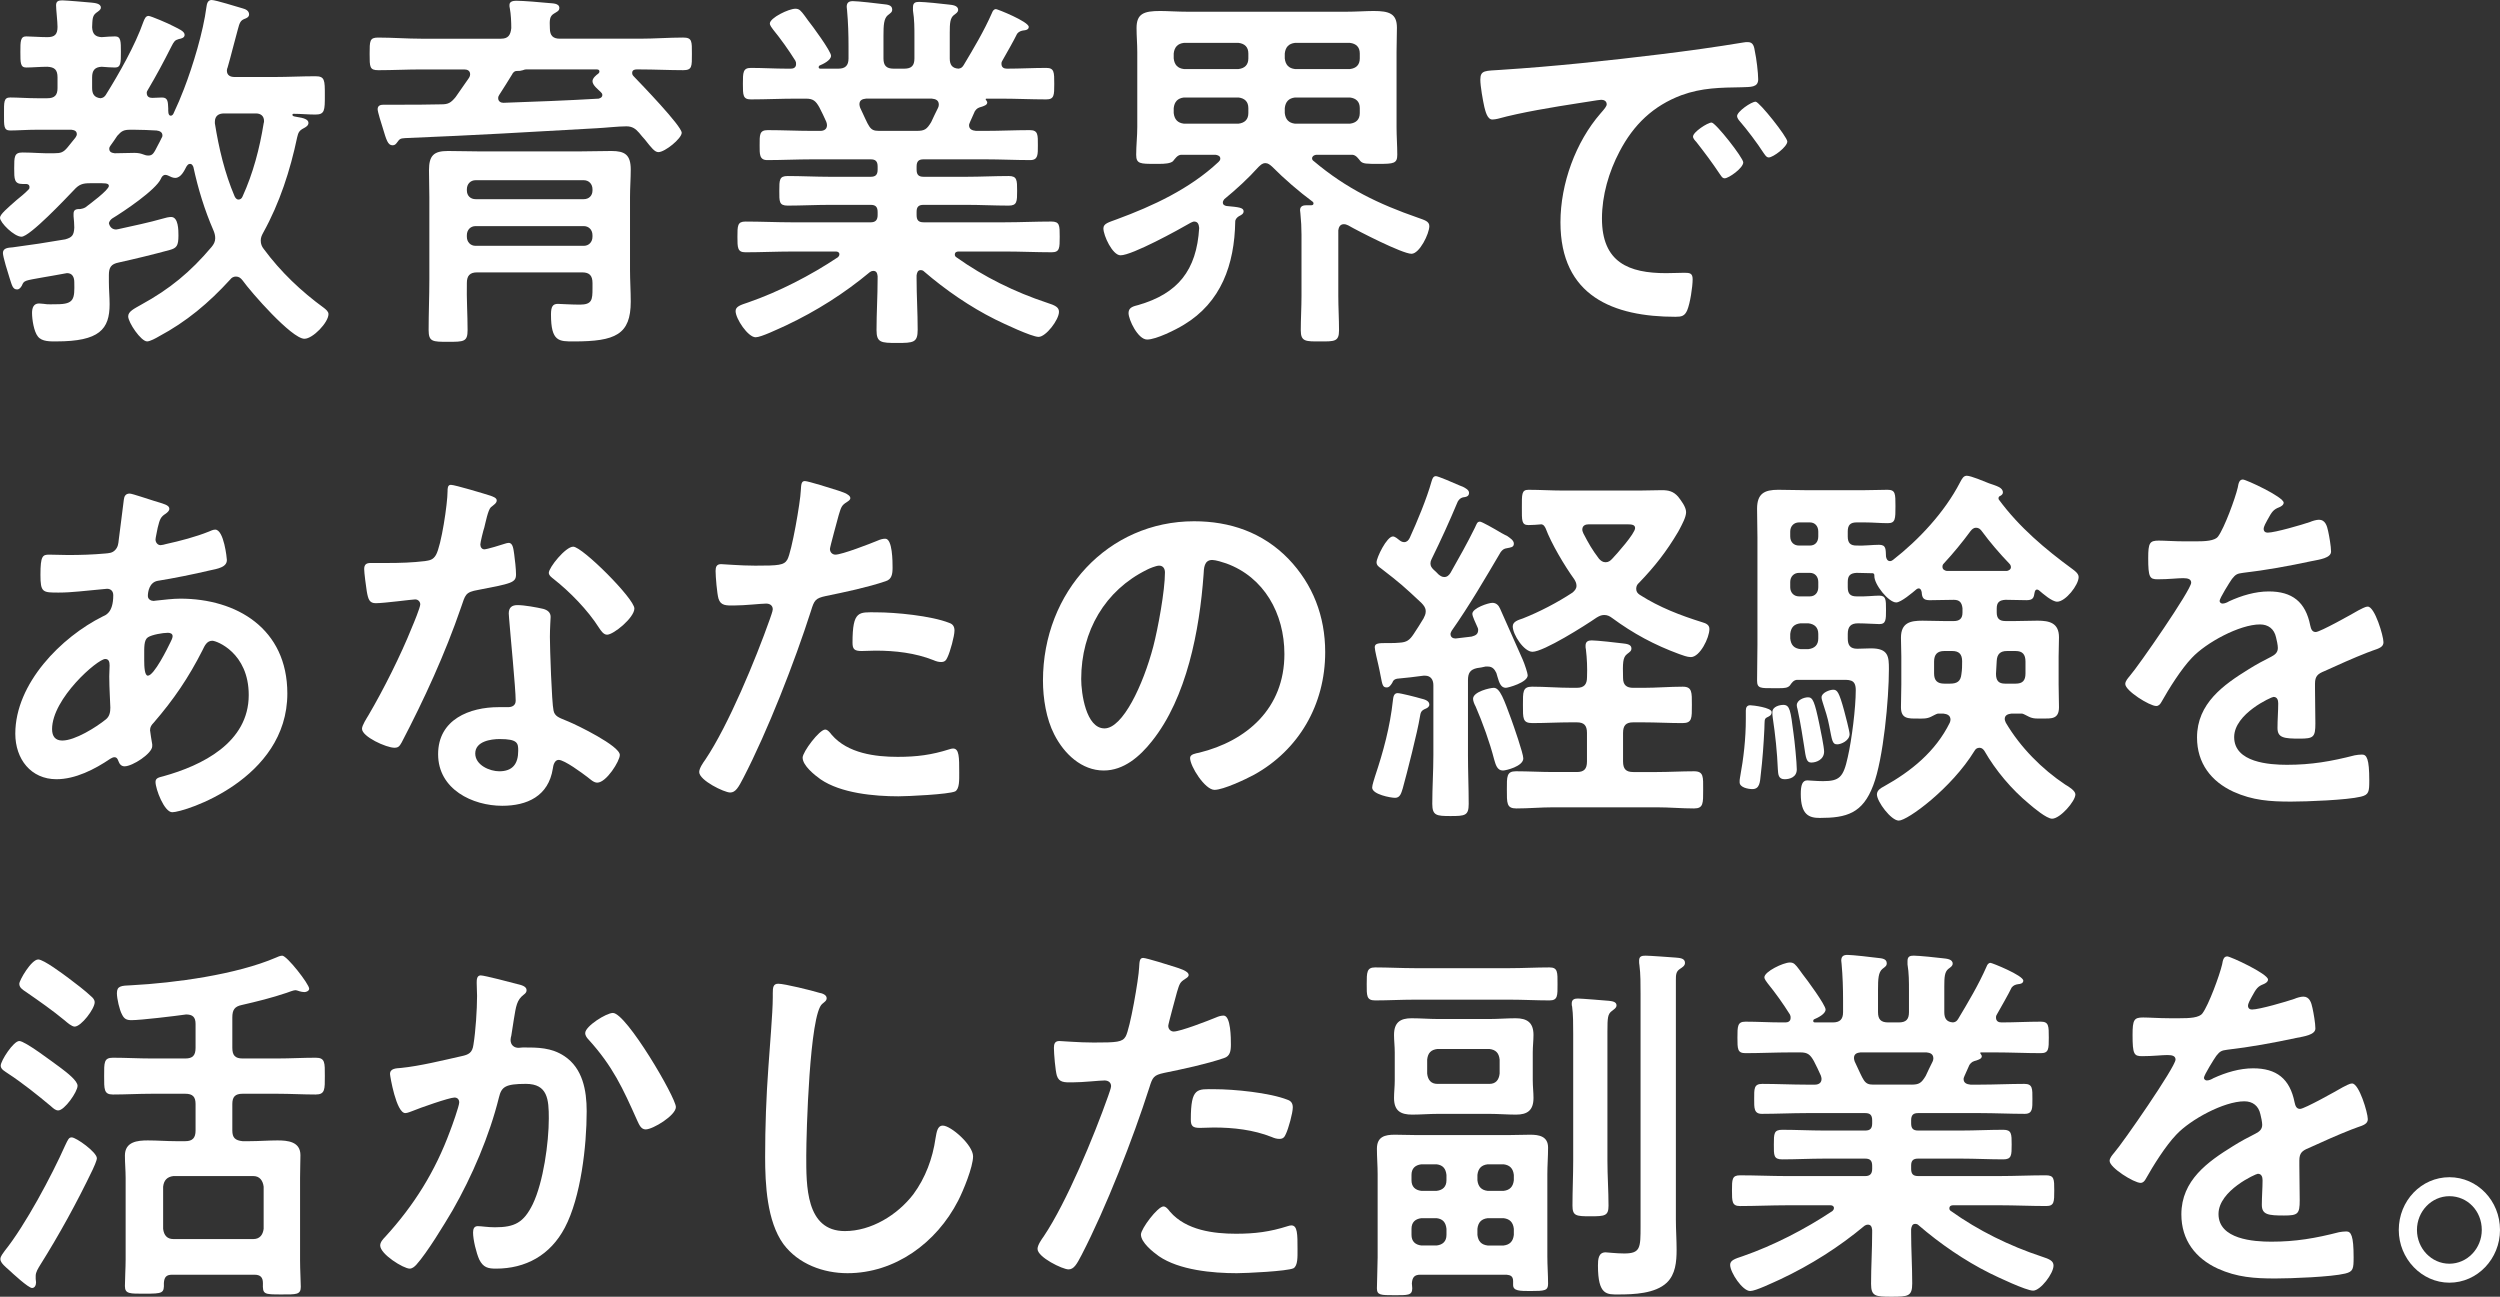 <?xml version="1.0" encoding="UTF-8"?>
<svg id="Layer_2" data-name="Layer 2" xmlns="http://www.w3.org/2000/svg" viewBox="0 0 230.666 119.644">
  <rect x="0" y="0" width="230.666" height="119.644" fill="#333333" stroke="none"/>
  <g id="_デザイン" data-name="デザイン">
    <g>
      <path d="M13.541,8.576c0,.35.235.455.504.455.201,0,.706-.035.907-.035.571,0,.538.455.571,1.015,0,.21-.034.665.235.665.134,0,.235-.14.269-.245.303-.63.706-1.575.941-2.205.84-2.17,1.781-5.286,2.083-7.596.033-.245.101-.63.47-.63s2.352.63,2.856.77c.269.07.605.21.605.56,0,.245-.235.35-.437.42-.336.14-.437.315-.605.98-.336,1.19-.604,2.345-.94,3.5-.034.07-.067.175-.067.28,0,.455.336.595.706.595h3.729c1.243,0,2.486-.07,3.73-.07.874,0,.874.35.874,1.75s0,1.785-.874,1.785c-.672,0-1.344-.07-2.016-.07-.101,0-.101.07-.101.105,0,.105.135.14.37.175.706.105,1.109.245,1.109.56,0,.245-.235.385-.437.49-.403.21-.504.385-.605.84-.639,3.045-1.613,6.056-3.125,8.786-.134.245-.235.455-.235.735,0,.315.101.56.269.77,1.579,2.135,3.461,3.92,5.578,5.461.168.14.403.315.403.56,0,.771-1.445,2.275-2.218,2.275-1.176,0-4.939-4.305-5.712-5.391-.168-.21-.336-.35-.605-.35-.235,0-.403.105-.538.28-1.982,2.17-4.032,3.885-6.585,5.25-.235.14-.806.455-1.075.455-.571,0-1.747-1.75-1.747-2.31,0-.455.538-.7,1.209-1.085,2.621-1.435,4.536-3.01,6.485-5.32.202-.245.336-.49.336-.805,0-.28-.067-.49-.168-.735-.807-1.855-1.411-3.815-1.848-5.846-.067-.14-.134-.28-.302-.28s-.235.105-.336.245c-.202.385-.504,1.05-1.042,1.05-.202,0-.437-.105-.639-.21-.067-.035-.168-.07-.269-.07-.202,0-.336.175-.403.35-.47,1.05-3.461,3.045-4.502,3.675-.134.105-.235.21-.302.42.067.35.302.595.672.595.067,0,.134-.035.202-.035,1.411-.315,2.789-.595,4.133-.98.202-.07.538-.14.739-.14.672,0,.672,1.226.672,1.715,0,.945-.168,1.155-.807,1.33-1.545.42-3.125.805-4.704,1.155-.706.14-.907.455-.907,1.155v.665c0,.665.067,1.365.067,2.03,0,2.31-.94,3.43-4.905,3.43-.538,0-1.344.035-1.714-.455-.37-.455-.538-1.575-.538-2.17,0-.455.135-.875.639-.875.134,0,.336.035.437.035.336.07.874.035,1.21.035,1.613,0,1.646-.49,1.613-2.03,0-.455-.168-.84-.672-.84-.067,0-.134.035-.202.035-.84.14-1.478.28-1.982.35-1.748.315-1.781.28-1.982.77-.101.175-.235.35-.437.35-.403,0-.47-.35-.706-1.085-.134-.42-.605-1.925-.605-2.275,0-.49.538-.49.907-.525,1.613-.21,3.226-.455,4.838-.735.639-.175.807-.385.84-1.085,0-.35-.034-.7-.067-1.05v-.245c0-.42.336-.42.638-.42.202-.035.303-.07.437-.14.37-.28,2.184-1.61,2.184-1.995,0-.28-.437-.245-1.176-.245h-.571c-.672,0-1.008.105-1.479.63-.706.735-4.066,4.305-4.838,4.305-.672,0-1.982-1.295-1.982-1.75,0-.315.672-.875,1.545-1.645.336-.28.706-.56,1.075-.945.101-.105.101-.14.101-.245,0-.21-.168-.28-.303-.28h-.336c-.772,0-.772-.455-.772-1.436,0-1.085,0-1.47.772-1.47.975,0,1.949.105,2.923.07.605,0,.84-.07,1.243-.56.235-.28.47-.595.706-.875.067-.105.134-.21.134-.315,0-.315-.235-.385-.504-.42h-3.158c-.941,0-1.814.07-2.486.07-.605,0-.571-.42-.571-1.505,0-1.12-.034-1.54.571-1.54.706,0,1.579.07,2.486.07h.941c.672,0,.94-.28.94-.945v-.98c0-.7-.269-.945-.94-.98-.639,0-1.378.07-1.949.07-.538,0-.538-.42-.538-1.436,0-.98,0-1.435.538-1.435.403,0,1.277.07,1.949.07s.94-.245.94-.945c0-.49-.134-1.61-.134-1.995s.235-.455.571-.455c.302,0,2.385.175,2.722.21.269.035.84.07.84.455,0,.21-.202.315-.437.49-.37.28-.336.665-.37,1.33.034.595.269.875.874.91.235-.035,1.142-.07,1.243-.07.538,0,.538.455.538,1.435s0,1.436-.538,1.436c-.135,0-1.008-.035-1.243-.07-.639.035-.874.35-.874.98v.98c0,.56.202.875.773.945.235-.035.336-.105.471-.28,1.243-1.995,2.721-4.585,3.494-6.791.101-.245.202-.525.47-.525.202,0,1.916.735,2.218.91.538.28,1.109.49,1.109.84,0,.28-.336.35-.538.385-.37.105-.437.21-.706.735-.706,1.4-1.344,2.59-2.15,3.956-.067.105-.101.175-.101.28ZM12.029,11.971c-.605,0-.807.105-1.209.56-.202.315-.403.595-.605.875-.067.105-.134.175-.134.315,0,.315.235.385.504.42.604,0,1.209-.035,1.814-.035.739,0,.874.245,1.277.245s.504-.175.907-.98c.101-.175.202-.385.303-.595.067-.105.101-.175.101-.28,0-.315-.269-.42-.538-.455-.672-.035-1.344-.07-2.016-.07h-.403ZM22.008,18.412c.168,0,.302-.105.37-.28.975-2.135,1.579-4.445,1.949-6.755.034-.105.034-.14.034-.21,0-.49-.336-.7-.739-.7h-2.957c-.471,0-.84.21-.84.77v.14c.37,2.31.907,4.585,1.814,6.721.067.14.168.315.37.315Z" style="fill: #fff;"/>
      <path d="M46.233,3.57c.639,0,.874-.315.941-.98,0-.56-.034-1.295-.134-1.82-.034-.105-.034-.21-.034-.315,0-.35.403-.385.638-.385.639,0,2.285.14,2.991.21.302.035.974,0,.974.455,0,.28-.235.35-.504.525-.403.245-.403.595-.37,1.365,0,.665.302.945.907.945h7.426c1.31,0,2.654-.105,3.964-.105.84,0,.807.35.807,1.505s.034,1.505-.807,1.505c-1.31,0-2.654-.07-3.964-.07h-.336c-.201,0-.403.07-.403.315,0,.14.034.21.134.315.638.665,4.435,4.586,4.435,5.216,0,.525-1.545,1.785-2.15,1.785-.336,0-.638-.385-1.243-1.155-.168-.175-.336-.385-.538-.63-.336-.385-.638-.595-1.176-.595-.739,0-1.982.14-2.722.175-6.821.385-10.853.63-17.673.91-.437.035-.504.035-.773.42-.101.14-.202.245-.403.245-.437,0-.571-.49-.907-1.61-.101-.315-.47-1.47-.47-1.715,0-.35.269-.42.538-.42h1.377c1.311,0,2.621,0,3.965-.035.638,0,.874-.14,1.311-.665.403-.595.84-1.19,1.243-1.785.067-.105.101-.21.101-.315,0-.35-.269-.455-.538-.455h-3.965c-1.31,0-2.621.07-3.965.07-.806,0-.806-.28-.806-1.505,0-1.19,0-1.505.773-1.505,1.344,0,2.654.105,3.998.105h7.358ZM43.143,30.453c0,1.085-.336,1.085-1.814,1.085-1.411,0-1.781,0-1.781-1.085,0-1.54.067-3.115.067-4.69v-7.561c0-.84-.034-1.646-.034-2.485,0-1.365.437-1.785,1.748-1.785.907,0,1.814.035,2.721.035h9.61c.907,0,1.848-.035,2.755-.035,1.243,0,1.781.35,1.781,1.715,0,.84-.067,1.68-.067,2.52v6.721c0,.98.067,1.96.067,2.94,0,3.045-1.412,3.675-5.242,3.675-1.378,0-2.117.035-2.117-2.485,0-.735.168-.98.638-.98.134,0,1.277.07,2.016.07,1.142,0,1.176-.455,1.176-1.505v-.49c0-.665-.269-.98-.941-.98h-9.71c-.672,0-.941.315-.941.98-.034,1.47.067,2.905.067,4.34ZM54.667,17.467c0-.49-.336-.84-.806-.84h-9.979c-.47,0-.806.35-.806.84v.105c0,.49.336.805.806.805h9.979c.47,0,.806-.315.806-.805v-.105ZM43.075,21.842c0,.49.336.84.806.84h9.979c.47,0,.806-.35.806-.84v-.14c0-.49-.336-.84-.806-.84h-9.979c-.47,0-.806.35-.806.84v.14ZM47.41,6.651l-.101.105-.034.07c-.403.665-.806,1.295-1.209,1.925-.067.105-.101.175-.101.315,0,.28.235.42.47.42,2.957-.105,5.88-.21,8.803-.385.269-.07.336-.21.336-.315,0-.14-.034-.175-.134-.28-.235-.245-.773-.63-.773-1.015,0-.28.336-.56.538-.7.067-.07.101-.105.101-.21,0-.14-.135-.175-.235-.175h-6.552c-.067,0-.202.035-.269.07-.235.07-.302.07-.538.07q-.101,0-.202.035c-.034.035-.067.035-.101.07Z" style="fill: #fff;"/>
      <path d="M91.526,1.19c.067-.175.168-.35.37-.35.134,0,3.024,1.155,3.024,1.645,0,.28-.37.315-.437.315-.269.035-.47.105-.638.315-.302.63-1.008,1.855-1.344,2.451-.067.105-.101.175-.101.315,0,.35.235.455.504.455,1.209,0,2.419-.07,3.629-.07.739,0,.739.385.739,1.47,0,1.05,0,1.435-.739,1.435-1.411,0-2.789-.07-4.2-.07h-1.31c-.101,0-.101.07-.034.14.034.07.101.14.101.21,0,.245-.302.315-.47.385-.37.105-.47.14-.672.42-.135.315-.303.665-.437.98-.034.105-.101.21-.101.315,0,.385.302.49.638.525h.874c1.378,0,2.722-.07,4.099-.07.773,0,.739.455.739,1.4,0,.84.034,1.365-.706,1.365-1.377,0-2.755-.07-4.133-.07h-5.712c-.437,0-.638.175-.638.665v.28c0,.455.168.665.638.665h3.999c1.277,0,2.554-.07,3.864-.07.773,0,.773.385.773,1.365s0,1.365-.773,1.365c-1.31,0-2.587-.07-3.864-.07h-3.999c-.437,0-.638.175-.638.63v.315c0,.455.168.665.638.665h7.526c1.411,0,2.822-.07,4.267-.07.773,0,.773.35.773,1.4s0,1.435-.739,1.435c-1.445,0-2.89-.07-4.301-.07h-4.301c-.168,0-.336.07-.336.28,0,.105.034.175.134.245,2.554,1.82,5.41,3.221,8.367,4.201.772.245,1.108.42,1.108.84,0,.735-1.209,2.311-1.881,2.311-.639,0-3.293-1.26-3.999-1.61-2.318-1.155-4.603-2.73-6.552-4.41-.101-.105-.202-.14-.336-.14-.269,0-.336.245-.37.49v.315c0,1.54.101,3.115.101,4.69,0,1.19-.37,1.225-1.915,1.225-1.479,0-1.882-.035-1.882-1.19,0-1.575.101-3.15.101-4.725v-.245c-.034-.28-.101-.49-.403-.49-.101,0-.202.035-.302.105-2.352,1.96-4.939,3.605-7.762,4.936-.706.315-2.285,1.085-2.789,1.085-.706,0-1.848-1.715-1.848-2.415,0-.42.437-.56,1.176-.805,2.823-.98,5.746-2.485,8.266-4.166.067-.07.134-.14.134-.28,0-.175-.168-.245-.302-.245h-4.065c-1.411,0-2.856.07-4.301.07-.739,0-.739-.42-.739-1.435s0-1.4.739-1.4c1.445,0,2.89.07,4.301.07h7.257c.437,0,.639-.21.639-.665v-.28c0-.49-.202-.666-.639-.666h-3.796c-1.277,0-2.587.07-3.864.07-.806,0-.773-.385-.773-1.365,0-1.015,0-1.365.773-1.365,1.277,0,2.587.07,3.864.07h3.796c.437,0,.639-.175.639-.665v-.28c0-.49-.202-.665-.639-.665h-5.41c-1.377,0-2.755.07-4.132.07-.739,0-.706-.56-.706-1.365,0-.945-.034-1.4.739-1.4,1.378,0,2.722.07,4.099.07h.773c.067,0,.605,0,.605-.525,0-.105-.034-.21-.067-.315-.202-.455-.403-.875-.638-1.33-.336-.595-.571-.805-1.243-.805h-.874c-1.412,0-2.789.07-4.2.07-.739,0-.739-.385-.739-1.435s0-1.47.739-1.47c1.109,0,2.218.07,3.326.07h.37c.235,0,.471-.105.471-.42,0-.14,0-.175-.067-.315-.638-1.015-1.311-1.96-2.049-2.87-.101-.14-.303-.385-.303-.56,0-.525,1.747-1.365,2.352-1.365.37,0,.504.175.874.665.067.105.168.245.303.42.369.455,2.117,2.835,2.117,3.255s-.739.77-1.075.91c-.034.035-.067.07-.067.14,0,.105.067.14.168.14h1.646c.638,0,.941-.28.941-.945v-1.085c0-1.12-.034-2.24-.135-3.36,0-.105-.033-.21-.033-.315,0-.42.235-.525.571-.525.47,0,2.285.21,2.822.28.336.035.806.07.806.49,0,.245-.134.315-.403.525-.37.315-.403.91-.403,1.925v2.065c0,.665.269.945.94.945h.975c.672,0,.941-.28.941-.945v-1.995c0-.805,0-1.61-.134-2.416v-.315c0-.42.235-.49.571-.49.437,0,2.218.175,2.722.245.302.035.874.07.874.49,0,.21-.168.315-.403.49-.336.28-.37.735-.37,1.61v2.38c0,.56.201.91.806.945.235-.035.336-.105.47-.315.941-1.575,1.882-3.15,2.621-4.831ZM84.571,12.076c.739,0,.94-.14,1.344-.805.202-.42.403-.875.639-1.331.033-.07.067-.175.067-.28,0-.42-.302-.525-.638-.56h-6.082c-.336.035-.605.14-.605.525,0,.105.034.21.067.315.84,1.75.84,2.135,1.713,2.135h3.495Z" style="fill: #fff;"/>
      <path d="M112.829,18.692c0,.21.168.28.336.315,1.108.105,1.579.14,1.579.49,0,.245-.235.35-.437.455-.168.105-.336.28-.336.49-.067,3.99-1.311,7.456-4.738,9.521-.739.455-2.553,1.365-3.394,1.365s-1.713-1.82-1.713-2.451c0-.56.538-.63.907-.735,3.629-1.05,5.376-3.186,5.611-7.106-.034-.315-.101-.595-.471-.595-.101,0-.202.07-.302.105-1.143.665-5.41,3.01-6.485,3.01-.739,0-1.579-1.82-1.579-2.485,0-.455.504-.56,1.243-.84,3.326-1.225,6.72-2.8,9.375-5.286.101-.105.168-.175.168-.315,0-.245-.235-.315-.437-.35h-3.192c-.336.035-.538.35-.739.595-.235.21-.773.245-1.277.245h-.37c-1.377,0-1.747,0-1.747-.84s.101-1.715.101-2.555v-6.931c0-.735-.067-1.47-.067-2.205,0-1.33.672-1.575,2.184-1.575.672,0,1.579.07,2.654.07h14.381c1.075,0,1.949-.07,2.654-.07,1.445,0,2.15.245,2.15,1.54,0,.771-.034,1.505-.034,2.24v6.931c0,.84.067,1.715.067,2.555,0,.805-.336.84-1.714.84-1.109,0-1.445,0-1.68-.245-.201-.245-.403-.56-.739-.595h-3.327c-.302.035-.403.21-.403.315,0,.14.067.21.168.28,2.991,2.521,5.981,3.956,9.61,5.216.571.21,1.042.315,1.042.77,0,.7-.907,2.555-1.646,2.555-.84,0-4.939-2.1-5.846-2.625-.168-.07-.235-.105-.403-.105-.336,0-.47.28-.504.56v6.021c0,1.085.067,2.135.067,3.22,0,1.05-.437,1.015-1.748,1.015s-1.781.035-1.781-1.015.067-2.135.067-3.22v-5.601c0-.665-.034-1.295-.101-1.96,0-.105-.033-.21-.033-.315,0-.385.302-.455.604-.455h.437c.101,0,.202-.035.202-.175,0-.07-.034-.105-.067-.14-1.277-.945-2.654-2.135-3.763-3.255-.202-.175-.37-.315-.605-.315-.302,0-.437.175-.638.35-.975,1.085-2.05,2.065-3.158,2.975-.067.105-.135.175-.135.315ZM115.181,4.936c0-.595-.336-.91-.907-.98h-5.04c-.571.07-.874.385-.94.98v.455c.067.595.37.91.94.98h5.04c.571-.07.907-.385.907-.98v-.455ZM115.181,9.976c0-.595-.336-.91-.907-.98h-5.04c-.571.07-.874.385-.94.98v.455c.067.595.37.91.94.98h5.04c.571-.07.907-.385.907-.98v-.455ZM124.555,6.371c.571-.07.907-.385.907-.98v-.455c0-.595-.336-.91-.907-.98h-5.074c-.571.07-.874.385-.94.98v.455c.067.595.369.91.94.98h5.074ZM118.541,10.431c.067.595.369.91.94.98h5.074c.571-.07.907-.385.907-.98v-.455c0-.595-.336-.91-.907-.98h-5.074c-.571.07-.874.385-.94.98v.455Z" style="fill: #fff;"/>
      <path d="M138.533,6.441c4.906-.315,9.812-.84,14.684-1.435,2.553-.315,5.107-.666,7.627-1.085.134-.035.302-.035.437-.035.504,0,.571.455.639.875.134.595.302,1.96.302,2.555,0,.77-.706.7-1.512.735-1.949.035-3.663.035-5.578.735-2.587.98-4.402,2.695-5.712,5.215-.975,1.855-1.613,4.025-1.613,6.161,0,4.061,2.486,5.041,5.914,5.041.571,0,1.31-.035,1.68-.035.504,0,.773.035.773.595,0,.7-.235,2.24-.504,2.871-.235.525-.504.595-1.075.595-5.712,0-10.618-1.89-10.618-8.716,0-3.57,1.411-7.421,3.696-10.046.37-.42.571-.665.571-.84,0-.315-.269-.42-.504-.42s-1.781.28-2.117.315c-2.251.35-5.275.84-7.426,1.435-.168.035-.336.07-.504.07-.47,0-.638-.77-.739-1.155-.134-.595-.37-1.925-.37-2.52,0-.91.471-.805,1.949-.91ZM160.844,14.982c0,.525-1.344,1.47-1.714,1.47-.235,0-.336-.245-.47-.42-.672-1.015-1.411-1.995-2.15-2.94-.101-.105-.302-.315-.302-.49,0-.42,1.344-1.295,1.713-1.295s2.923,3.255,2.923,3.676ZM164.909,13.057c0,.49-1.31,1.47-1.713,1.47-.235,0-.37-.28-.504-.455-.538-.84-1.512-2.135-2.184-2.905-.101-.105-.235-.315-.235-.455,0-.42,1.311-1.33,1.714-1.33.336,0,2.923,3.255,2.923,3.675Z" style="fill: #fff;"/>
      <path d="M14.18,46.206c.907.28,1.445.385,1.445.735,0,.21-.202.35-.336.455-.437.28-.537.455-.739,1.295-.034.21-.202.945-.202,1.085,0,.28.202.525.47.525.101,0,.403-.07.504-.105,1.277-.28,2.755-.665,3.965-1.155.168-.07.37-.175.571-.175.806,0,1.075,2.66,1.075,2.8,0,.665-.806.805-1.646.98-1.31.315-3.394.735-4.737.945-.773.14-.907,1.015-.907,1.4,0,.315.302.455.538.455.067,0,.168-.035.269-.035.672-.07,1.512-.175,2.184-.175,5.208,0,9.878,2.765,9.878,8.751,0,7.946-9.509,10.956-10.618,10.956-.739,0-1.545-2.135-1.545-2.8,0-.385.37-.42.739-.525,3.528-.98,7.862-3.081,7.862-7.491,0-3.886-2.957-5.006-3.36-5.006-.504,0-.706.455-.907.875-1.277,2.521-2.655,4.551-4.502,6.686-.202.21-.336.385-.336.7,0,.105.168,1.12.201,1.295v.175c0,.665-1.814,1.855-2.553,1.855-.303,0-.471-.21-.571-.49-.067-.175-.134-.35-.37-.35-.134,0-.235.07-.37.14-1.445.98-3.226,1.89-4.973,1.89-2.352,0-3.797-1.855-3.797-4.2,0-4.656,4.267-8.926,8.064-10.816.202-.105.975-.28.975-1.96,0-.385-.235-.595-.571-.595-.135,0-.605.07-.739.07-1.243.105-2.486.28-3.729.28-1.479,0-1.68,0-1.68-1.645,0-1.75.202-1.855.806-1.855.571,0,1.143.035,1.748.035,1.142,0,2.285-.035,3.427-.14.336-.035.638-.035.907-.315.269-.28.302-.595.336-.945.168-1.225.302-2.45.47-3.71.034-.315.168-.56.538-.56.235,0,1.848.56,2.218.665ZM4.805,67.277c0,.666.302,1.05.941,1.05,1.176,0,3.125-1.225,4.032-1.96.336-.28.403-.665.403-1.085,0-.315-.101-1.785-.101-2.87,0-.35.033-.7.033-1.015s-.067-.595-.403-.595c-.706,0-4.906,3.641-4.906,6.476ZM13.642,58.807c-.37.245-.336.945-.336,1.715v.42c0,.56.033,1.4.336,1.4.571,0,1.814-2.521,2.083-3.081.067-.14.202-.385.202-.56,0-.245-.235-.315-.437-.315-.47,0-1.478.175-1.848.42Z" style="fill: #fff;"/>
      <path d="M45.293,45.75c.168.07.538.175.538.42s-.235.385-.538.63c-.269.245-.504,1.47-.604,1.855-.101.28-.37,1.4-.37,1.575,0,.245.134.455.37.455s1.613-.42,1.915-.525c.101-.035.235-.07.336-.07.403,0,.437.63.504,1.05.067.49.168,1.365.168,1.855,0,.77-.403.84-3.494,1.435-1.209.21-1.176.455-1.579,1.61-1.479,4.305-3.394,8.471-5.477,12.461-.202.35-.302.49-.672.49-.739,0-2.99-1.015-2.99-1.75,0-.315.437-.98.604-1.26,1.378-2.345,2.991-5.565,3.999-8.086.168-.385.773-1.855.773-2.135,0-.21-.168-.455-.471-.455-.269,0-2.856.35-3.628.35-.571,0-.706-.315-.84-1.12-.067-.42-.235-1.68-.235-2.03,0-.455.235-.56.604-.56h1.546c1.142,0,2.318-.035,3.46-.175.437-.07.739-.105,1.008-.56.504-.875,1.075-4.761,1.075-5.881,0-.245,0-.595.302-.595.37,0,3.158.84,3.696,1.015ZM50.132,56.181c.37.105.672.315.672.735,0,.07-.067,1.12-.067,1.855,0,1.015.168,6.056.336,6.791.101.525.538.665,1.042.875.101.035.235.105.336.14.773.315,4.738,2.24,4.738,3.08,0,.56-1.243,2.555-2.083,2.555-.336,0-.639-.315-.874-.49-.504-.385-2.15-1.61-2.688-1.61-.369,0-.504.49-.537.805-.403,2.555-2.386,3.43-4.67,3.43-2.722,0-5.914-1.505-5.914-4.76,0-3.22,2.923-4.34,5.577-4.34h.874c.403,0,.706-.175.706-.595,0-1.12-.504-6.196-.605-7.561,0-.175-.034-.315-.034-.49,0-.56.302-.77.807-.77.638,0,1.781.21,2.385.35ZM43.849,69.518c0,1.085,1.344,1.646,2.218,1.646,1.209,0,1.747-.665,1.747-1.89,0-.7-.033-1.085-1.713-1.085-.807,0-2.251.21-2.251,1.33ZM58.532,56.146c0,.84-1.916,2.415-2.52,2.415-.336,0-.571-.385-.739-.63-1.042-1.645-2.688-3.325-4.2-4.516-.134-.105-.437-.315-.437-.56,0-.49,1.545-2.415,2.251-2.415.84,0,5.645,4.795,5.645,5.706Z" style="fill: #fff;"/>
      <path d="M77.214,45.225c.302.105,1.243.35,1.243.735,0,.175-.202.28-.302.35-.504.315-.538.455-.773,1.225-.101.385-.807,2.94-.807,3.115,0,.315.235.525.504.525.604,0,3.226-1.015,3.897-1.295.235-.105.47-.175.706-.175.672,0,.672,2.135.672,2.661,0,.595-.067,1.085-.638,1.26-1.646.56-3.797,1.015-5.511,1.365-.974.21-1.075.385-1.377,1.365-1.512,4.726-3.999,11.096-6.25,15.437-.437.84-.706,1.33-1.209,1.33-.538,0-2.856-1.12-2.856-1.89,0-.35.37-.875.571-1.155,2.117-3.15,4.637-9.241,5.947-12.951.067-.21.269-.735.269-.91,0-.35-.269-.525-.605-.525-.47,0-1.949.175-2.99.175-.672,0-1.209.035-1.411-.63-.135-.455-.269-2.03-.269-2.555,0-.385.101-.63.504-.63.303,0,1.714.14,3.159.14,2.15,0,2.654-.035,2.957-.56.403-.7,1.21-5.355,1.243-6.371.034-.525.034-.875.37-.875.303,0,2.52.7,2.957.84ZM76.744,67.803c1.479,1.715,4.032,2.03,6.082,2.03,1.748,0,3.125-.175,4.771-.7.101-.035.235-.07.336-.07.571,0,.571.805.571,2.205,0,.7.034,1.505-.37,1.75-.605.28-4.402.455-5.242.455-2.218,0-5.309-.28-7.19-1.575-.538-.385-1.646-1.26-1.646-1.995,0-.525,1.546-2.59,2.083-2.59.235,0,.47.315.604.49ZM80.843,56.497c1.781,0,5.074.315,6.754.98.302.105.47.315.47.7,0,.525-.403,1.96-.638,2.45-.135.315-.269.455-.605.455-.235,0-.47-.07-.706-.175-1.68-.665-3.528-.875-5.342-.875-.437,0-.84.035-1.277.035-.672,0-.84-.175-.84-.77,0-3.01.604-2.8,2.184-2.8Z" style="fill: #fff;"/>
      <path d="M118.877,51.561c2.251,2.345,3.394,5.286,3.394,8.611,0,4.865-2.453,9.031-6.552,11.306-.773.42-2.856,1.4-3.663,1.4-.874,0-2.251-2.17-2.251-2.94,0-.35.504-.42.84-.49,4.402-1.085,7.862-4.095,7.862-9.101,0-3.745-1.881-7.105-5.376-8.366-.302-.105-.974-.315-1.277-.315-.772,0-.772.77-.806,1.365-.37,5.11-1.545,11.341-4.771,15.366-1.109,1.4-2.587,2.695-4.436,2.695-2.049,0-3.662-1.54-4.569-3.325-.739-1.435-1.042-3.325-1.042-4.971,0-8.19,6.014-14.701,13.944-14.701,3.292,0,6.317,1.015,8.702,3.465ZM105.807,52.576c-3.83,1.89-6.048,5.635-6.048,10.081,0,1.295.437,4.55,2.15,4.55,1.68,0,3.562-3.99,4.502-7.561.437-1.68,1.075-5.146,1.075-6.826,0-.35-.168-.63-.538-.63-.269,0-.874.245-1.143.385Z" style="fill: #fff;"/>
      <path d="M131.545,65.387c-.437.175-.47.35-.538.77-.202,1.295-1.209,5.251-1.579,6.581-.134.42-.235.875-.706.875-.403,0-2.117-.315-2.117-.945,0-.245.202-.805.269-1.05.773-2.311,1.378-4.551,1.646-7.001.034-.28.067-.665.437-.665.269,0,1.781.385,2.117.49.269.07.806.175.806.56,0,.21-.168.315-.336.385ZM131.545,56.392c0-.315-.168-.525-.403-.77-1.646-1.541-1.916-1.786-3.73-3.186-.201-.14-.403-.28-.403-.56,0-.42.94-2.38,1.512-2.38.202,0,.471.245.605.35s.269.175.437.175c.235,0,.403-.175.504-.385.672-1.47,1.579-3.641,2.016-5.215.067-.21.135-.49.403-.49.202,0,1.579.595,2.218.875.101.035.202.07.269.105.202.105.571.28.571.56,0,.35-.302.385-.571.42-.235.07-.336.175-.47.385-.807,1.925-1.512,3.465-2.419,5.32-.067.14-.101.245-.101.385,0,.245.101.385.269.56.168.14.336.315.471.455.168.14.336.245.538.245.269,0,.437-.175.571-.385.772-1.365,1.545-2.73,2.251-4.166.168-.35.202-.56.47-.56.168,0,1.277.63,1.982,1.05.269.14.437.245.538.28.235.175.605.385.605.7,0,.35-.302.35-.638.42-.269.035-.403.14-.571.35-1.445,2.451-2.89,4.936-4.536,7.281-.034.105-.101.175-.101.28,0,.315.235.42.47.42.504-.07.974-.105,1.479-.175.37-.105.604-.21.604-.63,0-.105-.067-.245-.101-.315-.101-.245-.437-.91-.437-1.155,0-.525,1.479-1.015,1.848-1.015.336,0,.571.21.706.525.739,1.645,1.445,3.255,2.083,4.69.202.455.471,1.295.471,1.47,0,.665-1.814,1.155-2.016,1.155-.437,0-.605-.42-.773-1.015l-.101-.35c-.168-.35-.37-.595-.773-.595h-.235c-.269.07-.504.105-.773.14-.639.14-.84.455-.84,1.12v6.896c0,1.505.067,3.01.067,4.516,0,1.085-.336,1.12-1.68,1.12-1.277,0-1.68-.035-1.68-1.12,0-1.505.101-3.01.101-4.516v-6.44c0-.49-.235-.875-.772-.875h-.135c-.806.105-1.613.21-2.453.28-.269.07-.336.14-.437.385-.135.21-.269.42-.504.42-.37,0-.403-.21-.571-1.085-.067-.28-.101-.595-.202-.98-.067-.315-.336-1.365-.336-1.645,0-.35.336-.385,1.008-.385h.437c.269,0,.537,0,.84-.035.672-.035.941-.245,1.311-.805.336-.49.604-.945.907-1.435.101-.21.202-.385.202-.665ZM138.668,71.093c-.538,0-.672-.56-.807-1.015-.403-1.575-1.075-3.43-1.713-4.9-.101-.175-.235-.49-.235-.7,0-.665,1.579-1.015,1.915-1.015.571,0,.941,1.085,1.613,2.905.202.56,1.109,3.15,1.109,3.605,0,.735-1.613,1.12-1.881,1.12ZM144.985,66.647c-1.209,0-2.385.07-3.595.07-.907,0-.874-.42-.874-1.68,0-1.19-.034-1.68.84-1.68,1.209,0,2.419.105,3.628.105h.504c.672,0,.94-.315.94-.98.034-.84,0-1.715-.101-2.555-.034-.105-.034-.245-.034-.35,0-.385.235-.49.571-.49.47,0,2.352.21,2.89.28.269.035.772.07.772.455,0,.245-.134.315-.403.525-.403.315-.403.84-.37,2.206,0,.665.336.91.94.91h.941c1.209,0,2.419-.105,3.629-.105.874,0,.84.525.84,1.68,0,1.225.034,1.68-.874,1.68-1.209,0-2.419-.07-3.595-.07h-.941c-.672,0-.94.28-.94.98v2.625c0,.7.269.98.94.98h2.184c1.143,0,2.285-.07,3.427-.07.907,0,.84.525.84,1.715,0,1.225.034,1.715-.84,1.715-1.142,0-2.285-.105-3.427-.105h-9.576c-1.143,0-2.251.105-3.394.105-.907,0-.874-.49-.874-1.75,0-1.19-.034-1.68.84-1.68,1.142,0,2.285.07,3.427.07h2.184c.672,0,.94-.28.94-.98v-2.625c0-.7-.269-.98-.94-.98h-.504ZM141.39,60.137c-.772,0-1.814-1.575-1.814-2.345,0-.455.538-.595.941-.735,1.512-.595,3.192-1.47,4.57-2.38.202-.175.37-.35.37-.63,0-.245-.101-.42-.202-.595-.907-1.26-2.117-3.291-2.654-4.726-.101-.175-.168-.315-.37-.35-.403.035-.807.07-1.21.07-.638,0-.604-.42-.604-1.61,0-1.225-.034-1.645.604-1.645,1.075,0,2.117.07,3.192.07h7.056c.706,0,1.378-.035,2.05-.035.638,0,1.075.105,1.512.595.269.35.739.945.739,1.435,0,.455-.37,1.12-.604,1.575-.067.105-.101.175-.135.245-1.075,1.82-2.15,3.186-3.595,4.69-.168.14-.269.315-.269.56,0,.28.134.42.336.56,1.814,1.155,3.729,1.89,5.746,2.521.37.105.672.245.672.63,0,.805-.874,2.59-1.713,2.59-.336,0-.773-.175-1.075-.28-2.285-.84-4.234-1.89-6.183-3.325-.235-.175-.437-.28-.739-.28-.269,0-.47.105-.706.245-1.008.7-4.872,3.15-5.914,3.15ZM150.865,48.726c0-.315-.303-.35-.773-.35h-3.495c-.302,0-.604.105-.604.49,0,.14.067.245.101.35.471.91.807,1.505,1.445,2.345.168.175.336.315.605.315s.437-.14.604-.315c.403-.42,2.117-2.345,2.117-2.835Z" style="fill: #fff;"/>
      <path d="M163.028,66.192c-.269.14-.202.315-.235,1.05-.067,1.4-.168,2.835-.336,4.235-.067.7-.101,1.33-.772,1.33-.37,0-1.176-.14-1.176-.63,0-.14,0-.28.034-.42.336-1.82.538-3.605.538-5.425v-.77c0-.28.101-.49.403-.49.235,0,1.982.21,1.982.63,0,.315-.235.385-.437.49ZM177.04,54.291c-.101,0-.134.035-.202.07-.37.315-1.445,1.225-1.882,1.225-.706,0-2.049-1.68-2.016-2.45,0-.105,0-.21-.135-.245-.504,0-1.008-.035-1.512-.035-.571.035-.807.245-.807.84v.49c0,.595.235.84.807.84.806.035,1.613-.07,2.083-.07.639,0,.639.35.639,1.331,0,.875,0,1.295-.605,1.295-.37,0-1.311-.07-1.982-.07s-.941.315-.941.98v.42c0,.63.235.945.874.945.437,0,.84-.035,1.276-.035,1.613,0,1.646.77,1.646,1.925,0,2.695-.504,8.261-1.445,10.711-.974,2.59-2.453,3.01-4.939,3.01-.975,0-1.747-.28-1.747-2.205,0-.805.134-1.26.604-1.26.168,0,.84.07,1.445.07,1.512,0,1.882-.35,2.285-2.206.37-1.61.739-4.55.739-6.195,0-1.05-.604-.945-1.545-.945h-3.897c-.303.035-.471.28-.639.525-.202.21-.437.245-1.008.245h-.471c-1.209,0-1.545.035-1.545-.7,0-1.12.034-2.24.034-3.325v-9.871c0-.875-.034-1.75-.034-2.66,0-1.4.672-1.75,1.949-1.75.807,0,1.613.035,2.419.035h5.611c.739,0,1.445-.035,2.05-.035.739,0,.739.35.739,1.505,0,1.19,0,1.575-.706,1.575s-1.378-.07-2.083-.07h-.806c-.571,0-.807.245-.807.84v.455c0,.595.235.84.807.84.672.035,1.479-.07,2.083-.07.672,0,.605.42.639,1.085.033.21.134.42.37.42.101,0,.168-.035.269-.105,2.386-1.855,4.771-4.411,6.183-7.141.202-.385.336-.63.638-.63.37,0,1.613.525,2.05.7.706.245,1.276.385,1.276.84,0,.14-.101.245-.235.315-.101.035-.168.105-.168.21,0,.07,0,.105.034.14,1.881,2.556,4.301,4.586,6.787,6.406.235.175.571.42.571.735,0,.735-1.21,2.275-1.982,2.275-.471,0-1.311-.735-1.68-1.05-.067-.035-.101-.07-.168-.07-.168,0-.202.14-.235.28-.067.455-.134.7-.739.7-.538,0-1.411-.035-1.949-.035-.571.035-.806.245-.806.805v.35c0,.56.235.805.806.805h.907c.706,0,1.377-.035,2.05-.035,1.108,0,1.982.21,1.982,1.54,0,.595-.034,1.19-.034,1.785v2.555c0,.7.034,1.4.034,2.101,0,1.12-.706,1.05-1.546,1.05-.437,0-.84.035-1.243-.175-.168-.07-.437-.245-.604-.28h-1.008c-.302.035-.604.14-.604.49,0,.14.067.245.101.35,1.344,2.275,3.326,4.271,5.477,5.706.303.175.941.56.941.91,0,.63-1.411,2.24-2.15,2.24-.504,0-1.713-1.015-2.117-1.365-1.613-1.33-3.091-3.081-4.133-4.9-.101-.14-.235-.28-.437-.28-.235,0-.369.105-.47.28-2.117,3.465-6.182,6.44-6.989,6.44-.706,0-2.016-1.75-2.016-2.415,0-.385.37-.595.639-.735,2.52-1.4,4.771-3.22,6.082-5.88.034-.105.067-.175.067-.28,0-.42-.336-.525-.639-.56h-.538c-.168.035-.437.21-.605.28-.403.21-.806.175-1.243.175-.874,0-1.545.035-1.545-1.05,0-.7.034-1.4.034-2.101v-2.555c0-.595-.034-1.19-.034-1.75,0-1.4.874-1.575,1.982-1.575.706,0,1.377.035,2.049.035h.84c.504,0,.806-.21.806-.77v-.42c-.067-.56-.302-.77-.806-.77-.739,0-1.479.035-2.218.035-.604,0-.706-.245-.739-.735-.034-.175-.101-.35-.269-.35ZM164.675,71.898c-.605,0-.605-.455-.639-.91-.067-1.61-.235-3.185-.47-4.76-.034-.175-.034-.35-.034-.525,0-.525.706-.666,1.008-.666.604,0,.672.525.94,2.625.101.665.303,2.73.303,3.325,0,.735-.672.91-1.109.91ZM167.766,49.041c0-.49-.303-.84-.773-.84h-1.008c-.471,0-.807.35-.807.84v.455c0,.525.336.84.807.84h1.008c.47,0,.773-.315.773-.84v-.455ZM165.985,52.856c-.471,0-.807.35-.807.84v.49c0,.49.336.84.807.84h1.008c.47,0,.773-.35.773-.84v-.49c0-.49-.303-.84-.773-.84h-1.008ZM166.12,57.512c-.605.07-.874.385-.941.98v.42c.067.595.336.91.941.98h.739c.571-.07.907-.385.907-.98v-.42c0-.595-.336-.91-.907-.98h-.739ZM167.127,70.358c-.437,0-.504-.35-.672-1.54-.134-.77-.269-1.855-.605-3.396-.034-.105-.067-.245-.067-.35,0-.49.672-.735,1.042-.735.437,0,.604.385,1.042,2.485.101.49.437,2.1.437,2.52,0,.735-.706,1.015-1.176,1.015ZM169.513,68.678c-.471,0-.471-.385-.739-1.715-.134-.735-.37-1.435-.605-2.17-.033-.14-.101-.28-.101-.455,0-.42.739-.7,1.075-.7.37,0,.538.21,1.008,1.925.101.385.504,1.89.504,2.17,0,.595-.772.945-1.142.945ZM179.392,60.067c-.639,0-.941.315-.941.98v1.085c0,.665.302.945.941.945h.538c.638,0,.974-.21,1.042-.875.067-.42.067-.805.067-1.19,0-.665-.303-.945-.907-.945h-.739ZM185.17,52.681c.168-.035.37-.14.37-.35,0-.14-.067-.245-.134-.315-.907-.945-1.781-1.96-2.554-3.01-.134-.175-.269-.315-.538-.315-.201,0-.37.14-.504.315-.772,1.05-1.579,2.03-2.453,2.975-.101.105-.134.175-.134.315,0,.245.201.35.403.385h5.544ZM185.002,63.077h.975c.638,0,.907-.28.907-.945v-1.085c0-.665-.269-.98-.907-.98h-.807c-.604,0-.907.28-.94.91-.034.385-.034.805-.067,1.19,0,.63.235.91.84.91Z" style="fill: #fff;"/>
      <path d="M210.707,46.38c0,.21-.235.35-.403.42-.538.21-.672.385-1.108,1.19-.101.175-.336.595-.336.805,0,.245.168.35.37.35.672,0,3.192-.735,3.898-.98.235-.105.604-.21.84-.21.571,0,.739.56.84,1.05.101.455.269,1.4.269,1.89,0,.595-1.075.735-1.781.875-2.117.455-4.234.84-6.351,1.085-.538.07-.672.14-1.008.56-.202.28-1.143,1.785-1.143,2.03,0,.14.134.245.269.245.202,0,.437-.105.604-.21,1.143-.525,2.419-.91,3.663-.91,2.15,0,3.394.945,3.83,3.15.067.315.168.595.504.595.403,0,3.394-1.68,3.931-1.995.235-.105.604-.35.874-.35.638,0,1.445,2.695,1.445,3.291,0,.42-.37.56-1.008.77-.134.07-.302.105-.47.175-1.344.525-2.654,1.12-3.965,1.715-.604.245-.874.455-.874,1.155v.455c0,1.085.034,2.135.034,3.22,0,1.26-.168,1.4-1.445,1.4-1.445,0-2.05-.07-2.05-.98,0-.77.067-1.54.067-2.275,0-.315-.101-.595-.437-.595-.168,0-3.628,1.54-3.628,3.71,0,2.345,3.259,2.555,4.872,2.555,2.251,0,4.066-.315,6.25-.875.201-.035.437-.07.672-.07.437,0,.672.385.672,2.38,0,1.05-.034,1.33-.773,1.505-1.277.315-5.006.455-6.451.455-1.915,0-3.528-.105-5.309-.91-2.05-.945-3.36-2.625-3.36-5.005,0-3.15,2.453-4.866,4.771-6.301.672-.42,1.377-.805,2.083-1.155.336-.175.604-.385.604-.805,0-.245-.101-.735-.168-.98-.168-.77-.706-1.19-1.479-1.19-1.881,0-4.973,1.68-6.283,3.08-.974,1.015-2.117,2.835-2.822,4.096-.101.175-.235.35-.47.35-.605,0-2.856-1.4-2.856-2.03,0-.28.269-.56.437-.77.773-.875,5.645-7.911,5.645-8.576,0-.315-.269-.42-.739-.42-.538,0-1.311.105-2.352.105-.739,0-.874-.175-.874-1.96,0-1.4.134-1.61.974-1.61.571,0,1.445.07,2.419.07h.974c.874,0,1.781-.035,2.083-.455.571-.77,1.579-3.5,1.814-4.516.067-.385.134-.735.47-.735.302,0,3.763,1.61,3.763,2.135Z" style="fill: #fff;"/>
      <path d="M8.534,107.952c-1.445,3.01-3.058,5.951-4.838,8.786-.168.28-.403.63-.403.98v.28c0,.105.033.21.033.315,0,.245-.101.525-.37.525-.336,0-1.814-1.365-2.15-1.68-.235-.21-.772-.63-.772-.98,0-.28.269-.56.403-.77,1.882-2.345,4.334-6.931,5.578-9.731.269-.56.336-.735.605-.735.403,0,2.318,1.365,2.318,1.925,0,.21-.302.875-.403,1.085ZM5.611,98.536c.604.455,1.545,1.19,1.545,1.645,0,.561-1.209,2.275-1.781,2.275-.269,0-.471-.21-.672-.385-1.21-1.015-2.655-2.17-3.999-3.045-.235-.175-.638-.35-.638-.7,0-.455,1.176-2.275,1.713-2.275s3.058,1.925,3.831,2.485ZM6.888,94.721c-.269,0-.706-.385-.907-.56-1.142-.945-2.352-1.785-3.562-2.625-.37-.245-.638-.42-.638-.77,0-.315,1.109-2.24,1.747-2.24.504,0,2.318,1.365,2.789,1.715.571.42,1.613,1.225,2.083,1.68.168.14.336.315.336.56,0,.595-1.243,2.24-1.848,2.24ZM23.486,117.613h-7.594c-.538,0-.739.21-.772.77.033.945-.101.98-1.781.98-1.344,0-1.814.035-1.814-.7,0-.63.067-1.681.067-2.451v-7.525c0-.7-.067-1.365-.067-2.065,0-1.295,1.176-1.4,2.117-1.4.874,0,1.713.07,2.587.07h.874c.672,0,.941-.315.941-.98v-2.45c0-.666-.269-.945-.941-.945h-3.125c-1.209,0-2.386.07-3.562.07-.84,0-.807-.49-.807-1.715s-.034-1.68.807-1.68c1.176,0,2.352.07,3.562.07h3.125c.672,0,.941-.28.941-.98v-2.206c0-.63-.269-.875-.874-.875-.974.14-4.167.525-5.04.525-.437,0-.672-.105-.874-.525-.235-.42-.47-1.47-.47-1.96,0-.665.37-.7,1.344-.735,3.999-.21,9.677-.98,13.339-2.555.134-.07.403-.175.571-.175.437,0,2.486,2.625,2.486,3.045,0,.21-.269.315-.437.315s-.302-.035-.437-.07c-.101-.035-.303-.105-.403-.105-.168,0-.605.175-.807.245-1.344.455-2.755.805-4.133,1.12-.672.14-.874.455-.874,1.155v2.8c0,.7.269.98.941.98h3.226c1.176,0,2.352-.07,3.528-.07.874,0,.84.455.84,1.68s.033,1.715-.84,1.715c-1.176,0-2.352-.07-3.528-.07h-3.226c-.672,0-.941.28-.941.945v2.45c0,.665.269.91.941.98h.672c.84,0,1.714-.07,2.554-.07.941,0,2.117.105,2.117,1.365,0,.63-.034,1.295-.034,2.101v7.596c0,.875.067,1.96.067,2.45,0,.735-.437.7-1.747.7-1.68,0-1.781,0-1.748-1.05,0-.525-.235-.77-.772-.77ZM23.385,114.323c.571,0,.874-.385.941-.945v-3.886c-.067-.56-.37-.98-.941-.98h-7.392c-.571.07-.874.385-.941.98v3.886c.067.595.37.945.941.945h7.392Z" style="fill: #fff;"/>
      <path d="M47.746,90.8c.269.07.84.175.84.56,0,.21-.134.315-.269.42-.638.49-.706,1.05-.907,2.275-.067.42-.134.91-.235,1.505-.034.105-.067.28-.067.385,0,.49.336.735.739.735.134,0,.269-.035.403-.035,1.378,0,2.621,0,3.831.805,1.68,1.12,2.05,3.15,2.05,5.076,0,3.22-.538,7.946-2.016,10.746-1.344,2.555-3.629,3.78-6.351,3.78-.739,0-1.176-.105-1.545-.84-.269-.595-.571-1.82-.571-2.485,0-.35.101-.595.437-.595s.907.105,1.579.105c1.814,0,2.654-.42,3.494-2.135.975-2.03,1.479-5.67,1.479-7.911,0-1.75-.101-3.186-2.117-3.186-1.915,0-2.251.28-2.486,1.26-.874,3.535-2.486,7.281-4.268,10.396-.806,1.365-2.352,3.92-3.36,5.041-.168.175-.37.35-.604.35-.571,0-2.722-1.33-2.722-2.135,0-.315.269-.595.47-.805,2.654-2.905,4.604-6.021,5.981-9.766.168-.42.84-2.31.84-2.625,0-.28-.168-.455-.437-.455-.471,0-3.259.98-3.831,1.225-.202.07-.504.21-.706.21-.84,0-1.411-3.43-1.411-3.605,0-.525.571-.525,1.008-.56,1.747-.175,3.864-.7,5.578-1.085.672-.14,1.008-.315,1.109-1.05.202-1.225.336-3.255.336-4.515,0-.385-.034-.771-.034-1.19,0-.28,0-.7.37-.7.336,0,2.89.666,3.394.805ZM62.362,102.142c0,.77-2.117,2.065-2.789,2.065-.437,0-.605-.455-.773-.805-1.344-3.01-2.251-5.006-4.502-7.491-.135-.14-.303-.35-.303-.595,0-.63,1.949-1.855,2.554-1.855,1.243,0,5.813,7.806,5.813,8.681Z" style="fill: #fff;"/>
      <path d="M75.601,91.605c.235.035.672.175.672.49,0,.245-.202.35-.403.525-1.176.91-1.479,12.006-1.479,14.001,0,2.73-.067,6.966,3.562,6.966,2.419,0,4.838-1.47,6.317-3.396,1.109-1.505,1.781-3.291,2.05-5.181.101-.56.168-1.155.672-1.155.739,0,2.789,1.785,2.789,2.835,0,.98-.907,3.186-1.377,4.096-2.016,3.92-5.846,6.686-10.214,6.686-2.218,0-4.536-.84-5.914-2.695-1.512-2.1-1.68-5.496-1.68-8.051,0-2.765.101-5.531.303-8.296.101-1.61.403-4.971.403-6.406v-.385c0-.525.033-.875.504-.875.571,0,3.125.63,3.797.84Z" style="fill: #fff;"/>
      <path d="M108.429,89.225c.302.105,1.243.35,1.243.735,0,.175-.202.28-.303.35-.504.315-.537.455-.772,1.225-.101.385-.807,2.94-.807,3.115,0,.315.235.525.504.525.605,0,3.226-1.015,3.898-1.295.235-.105.47-.175.706-.175.672,0,.672,2.135.672,2.661,0,.595-.067,1.085-.638,1.26-1.646.56-3.797,1.015-5.511,1.365-.974.21-1.075.385-1.377,1.365-1.512,4.726-3.999,11.096-6.25,15.437-.437.84-.706,1.33-1.209,1.33-.538,0-2.856-1.12-2.856-1.89,0-.35.37-.875.571-1.155,2.117-3.15,4.637-9.241,5.947-12.951.067-.21.269-.735.269-.91,0-.35-.269-.525-.605-.525-.47,0-1.949.175-2.99.175-.672,0-1.209.035-1.411-.63-.135-.455-.269-2.03-.269-2.555,0-.385.101-.63.504-.63.303,0,1.714.14,3.159.14,2.15,0,2.654-.035,2.957-.56.403-.7,1.209-5.355,1.243-6.371.034-.525.034-.875.37-.875.303,0,2.52.7,2.957.84ZM107.958,111.803c1.479,1.715,4.032,2.03,6.082,2.03,1.748,0,3.125-.175,4.771-.7.101-.035.235-.07.336-.07.571,0,.571.805.571,2.205,0,.7.034,1.505-.37,1.75-.605.28-4.402.455-5.242.455-2.218,0-5.309-.28-7.19-1.575-.538-.385-1.646-1.26-1.646-1.995,0-.525,1.546-2.59,2.083-2.59.235,0,.47.315.604.49ZM112.058,100.497c1.781,0,5.073.315,6.753.98.302.105.47.315.47.7,0,.525-.403,1.96-.638,2.45-.134.315-.269.455-.605.455-.235,0-.47-.07-.706-.175-1.68-.665-3.528-.875-5.342-.875-.437,0-.84.035-1.277.035-.672,0-.84-.175-.84-.77,0-3.01.604-2.8,2.184-2.8Z" style="fill: #fff;"/>
      <path d="M130.537,92.235c-1.243,0-2.453.07-3.663.07-.806,0-.772-.455-.772-1.505,0-1.085,0-1.54.772-1.54,1.21,0,2.419.07,3.663.07h8.77c1.209,0,2.419-.07,3.662-.07.773,0,.739.455.739,1.54,0,1.05.034,1.505-.739,1.505-1.209,0-2.453-.07-3.662-.07h-8.77ZM139.609,118.208c0-.455-.235-.56-.604-.595h-7.963c-.538,0-.739.245-.773.805,0,.14.034.28.034.455,0,.665-.437.63-1.68.63-1.21,0-1.58,0-1.58-.63,0-.595.067-2.135.067-2.871v-7.666c0-.77-.067-1.575-.067-2.345,0-1.12.739-1.295,1.646-1.295.706,0,1.411.035,2.117.035h8.266c.706,0,1.411-.035,2.117-.035.807,0,1.646.14,1.646,1.19,0,.84-.067,1.645-.067,2.45v7.596c0,.84.067,1.68.067,2.52,0,.63-.302.665-1.613.665-1.008,0-1.613,0-1.613-.56v-.35ZM141.423,99.691c0,.56.067,1.085.067,1.61,0,1.155-.571,1.541-1.613,1.541-.807,0-1.646-.07-2.453-.07h-4.737c-.807,0-1.613.07-2.386.07-1.075,0-1.68-.35-1.68-1.541,0-.525.067-1.015.067-1.61v-2.59c0-.595-.067-1.085-.067-1.61,0-1.155.571-1.54,1.613-1.54.84,0,1.646.07,2.453.07h4.737c.807,0,1.613-.07,2.419-.07,1.042,0,1.646.385,1.646,1.54,0,.525-.067,1.05-.067,1.61v2.59ZM133.46,108.407c-.067-.595-.336-.91-.907-.98h-1.412c-.571.07-.907.385-.907.98v.49c0,.595.336.91.907.98h1.412c.571-.07.907-.385.907-.98v-.49ZM131.142,112.397c-.571.07-.907.385-.907.98v.56c0,.595.336.91.907.98h1.412c.571-.07.907-.385.907-.98v-.56c-.067-.595-.336-.91-.907-.98h-1.412ZM131.68,99.061c.067.595.369.945.94.945h4.805c.571,0,.874-.35.941-.945v-1.295c-.067-.63-.37-.91-.941-.98h-4.805c-.571.07-.874.35-.94.98v1.295ZM138.735,109.877c.571-.07.874-.385.941-.98v-.49c-.067-.595-.37-.91-.941-.98h-1.479c-.571.07-.874.385-.94.98v.49c.067.595.37.91.94.98h1.479ZM136.316,113.938c.067.595.37.91.94.98h1.479c.571-.07.874-.385.941-.98v-.56c-.067-.595-.37-.91-.941-.98h-1.479c-.571.07-.874.385-.94.98v.56ZM145.153,95.351c0-.84,0-1.75-.101-2.485-.034-.07-.034-.21-.034-.28,0-.385.269-.455.571-.455s2.453.175,2.856.21c.269.035.706.07.706.42,0,.245-.269.385-.437.525-.37.28-.403.595-.403,1.89v11.937c0,1.365.101,2.765.101,4.13,0,.945-.336.98-1.68.98-1.311,0-1.646-.035-1.646-.98,0-1.365.067-2.766.067-4.13v-11.761ZM151.369,91.746c0-.91,0-1.925-.101-2.66-.034-.14-.034-.315-.034-.455,0-.42.269-.455.605-.455.403,0,2.251.14,2.755.175.336.035.874.035.874.49,0,.28-.269.42-.471.56-.37.245-.37.56-.37,1.05v22.087c0,.91.067,1.855.067,2.766,0,1.12-.101,2.275-.907,3.045-1.075,1.015-3.058,1.085-4.435,1.085-1.075,0-1.915.105-1.915-2.661,0-.56.033-1.225.706-1.225.168,0,.974.105,1.713.105,1.512,0,1.512-.525,1.512-2.52v-21.387Z" style="fill: #fff;"/>
      <path d="M183.289,89.19c.067-.175.168-.35.37-.35.134,0,3.024,1.155,3.024,1.645,0,.28-.37.315-.437.315-.269.035-.47.105-.638.315-.302.63-1.008,1.855-1.344,2.451-.067.105-.101.175-.101.315,0,.35.235.455.504.455,1.209,0,2.419-.07,3.629-.07.739,0,.739.385.739,1.47,0,1.05,0,1.435-.739,1.435-1.411,0-2.789-.07-4.2-.07h-1.31c-.101,0-.101.07-.034.14.034.07.101.14.101.21,0,.245-.302.315-.47.385-.37.105-.47.14-.672.42-.135.315-.303.665-.437.98-.034.105-.101.21-.101.315,0,.385.302.49.638.525h.874c1.378,0,2.722-.07,4.099-.07.773,0,.739.455.739,1.4,0,.84.034,1.365-.706,1.365-1.377,0-2.755-.07-4.133-.07h-5.712c-.437,0-.638.175-.638.665v.28c0,.455.168.665.638.665h3.999c1.277,0,2.554-.07,3.864-.07.773,0,.773.385.773,1.365s0,1.365-.773,1.365c-1.31,0-2.587-.07-3.864-.07h-3.999c-.437,0-.638.175-.638.63v.315c0,.455.168.665.638.665h7.526c1.411,0,2.822-.07,4.267-.07.773,0,.773.35.773,1.4s0,1.435-.739,1.435c-1.445,0-2.89-.07-4.301-.07h-4.301c-.168,0-.336.07-.336.28,0,.105.034.175.134.245,2.554,1.82,5.41,3.221,8.367,4.201.772.245,1.108.42,1.108.84,0,.735-1.209,2.311-1.881,2.311-.639,0-3.293-1.26-3.999-1.61-2.318-1.155-4.603-2.73-6.552-4.41-.101-.105-.202-.14-.336-.14-.269,0-.336.245-.37.49v.315c0,1.54.101,3.115.101,4.69,0,1.19-.37,1.225-1.915,1.225-1.479,0-1.882-.035-1.882-1.19,0-1.575.101-3.15.101-4.725v-.245c-.034-.28-.101-.49-.403-.49-.101,0-.202.035-.302.105-2.352,1.96-4.939,3.605-7.762,4.936-.706.315-2.285,1.085-2.789,1.085-.706,0-1.848-1.715-1.848-2.415,0-.42.437-.56,1.176-.805,2.823-.98,5.746-2.485,8.266-4.166.067-.07.134-.14.134-.28,0-.175-.168-.245-.302-.245h-4.065c-1.411,0-2.856.07-4.301.07-.739,0-.739-.42-.739-1.435s0-1.4.739-1.4c1.445,0,2.89.07,4.301.07h7.257c.437,0,.639-.21.639-.665v-.28c0-.49-.202-.666-.639-.666h-3.796c-1.277,0-2.587.07-3.864.07-.806,0-.773-.385-.773-1.365,0-1.015,0-1.365.773-1.365,1.277,0,2.587.07,3.864.07h3.796c.437,0,.639-.175.639-.665v-.28c0-.49-.202-.665-.639-.665h-5.41c-1.377,0-2.755.07-4.132.07-.739,0-.706-.56-.706-1.365,0-.945-.034-1.4.739-1.4,1.378,0,2.722.07,4.099.07h.773c.067,0,.605,0,.605-.525,0-.105-.034-.21-.067-.315-.202-.455-.403-.875-.638-1.33-.336-.595-.571-.805-1.243-.805h-.874c-1.412,0-2.789.07-4.2.07-.739,0-.739-.385-.739-1.435s0-1.47.739-1.47c1.109,0,2.218.07,3.326.07h.37c.235,0,.471-.105.471-.42,0-.14,0-.175-.067-.315-.638-1.015-1.311-1.96-2.049-2.87-.101-.14-.303-.385-.303-.56,0-.525,1.747-1.365,2.352-1.365.37,0,.504.175.874.665.067.105.168.245.303.42.369.455,2.117,2.835,2.117,3.255s-.739.77-1.075.91c-.034.035-.067.07-.067.14,0,.105.067.14.168.14h1.646c.638,0,.941-.28.941-.945v-1.085c0-1.12-.034-2.24-.135-3.36,0-.105-.033-.21-.033-.315,0-.42.235-.525.571-.525.47,0,2.285.21,2.822.28.336.035.806.07.806.49,0,.245-.134.315-.403.525-.37.315-.403.91-.403,1.925v2.065c0,.665.269.945.94.945h.975c.672,0,.941-.28.941-.945v-1.995c0-.805,0-1.61-.134-2.416v-.315c0-.42.235-.49.571-.49.437,0,2.218.175,2.722.245.302.035.874.07.874.49,0,.21-.168.315-.403.49-.336.28-.37.735-.37,1.61v2.38c0,.56.201.91.806.945.235-.035.336-.105.47-.315.941-1.575,1.882-3.15,2.621-4.831ZM176.334,100.076c.739,0,.94-.14,1.344-.805.202-.42.403-.875.639-1.331.033-.07.067-.175.067-.28,0-.42-.302-.525-.638-.56h-6.082c-.336.035-.605.14-.605.525,0,.105.034.21.067.315.84,1.75.84,2.135,1.713,2.135h3.495Z" style="fill: #fff;"/>
      <path d="M209.262,90.38c0,.21-.235.35-.403.42-.538.21-.672.385-1.108,1.19-.101.175-.336.595-.336.805,0,.245.168.35.37.35.672,0,3.192-.735,3.898-.98.235-.105.604-.21.84-.21.571,0,.739.56.84,1.05.101.455.269,1.4.269,1.89,0,.595-1.075.735-1.781.875-2.117.455-4.234.84-6.351,1.085-.538.07-.672.14-1.008.56-.202.28-1.143,1.785-1.143,2.03,0,.14.134.245.269.245.201,0,.437-.105.604-.21,1.143-.525,2.419-.91,3.663-.91,2.15,0,3.394.945,3.83,3.15.067.315.168.595.504.595.403,0,3.394-1.68,3.931-1.995.235-.105.604-.35.874-.35.638,0,1.445,2.695,1.445,3.291,0,.42-.37.56-1.008.77-.134.07-.302.105-.47.175-1.344.525-2.654,1.12-3.965,1.715-.605.245-.874.455-.874,1.155v.455c0,1.085.034,2.135.034,3.22,0,1.26-.168,1.4-1.445,1.4-1.445,0-2.05-.07-2.05-.98,0-.77.067-1.54.067-2.275,0-.315-.101-.595-.437-.595-.168,0-3.628,1.54-3.628,3.71,0,2.345,3.259,2.555,4.872,2.555,2.251,0,4.066-.315,6.25-.875.201-.035.437-.07.672-.07.437,0,.672.385.672,2.38,0,1.05-.034,1.33-.773,1.505-1.276.315-5.006.455-6.451.455-1.915,0-3.528-.105-5.309-.91-2.05-.945-3.36-2.625-3.36-5.005,0-3.15,2.453-4.866,4.771-6.301.672-.42,1.377-.805,2.083-1.155.336-.175.605-.385.605-.805,0-.245-.101-.735-.168-.98-.168-.77-.706-1.19-1.479-1.19-1.881,0-4.973,1.68-6.283,3.08-.974,1.015-2.117,2.835-2.822,4.096-.101.175-.235.35-.47.35-.605,0-2.856-1.4-2.856-2.03,0-.28.269-.56.437-.77.773-.875,5.645-7.911,5.645-8.576,0-.315-.269-.42-.739-.42-.538,0-1.311.105-2.352.105-.739,0-.874-.175-.874-1.96,0-1.4.134-1.61.974-1.61.571,0,1.445.07,2.419.07h.975c.874,0,1.781-.035,2.083-.455.571-.77,1.579-3.5,1.814-4.516.067-.385.134-.735.47-.735.302,0,3.763,1.61,3.763,2.135Z" style="fill: #fff;"/>
      <path d="M230.666,113.483c0,2.66-2.083,4.865-4.67,4.865-2.554,0-4.67-2.205-4.67-4.865,0-2.695,2.083-4.866,4.67-4.866s4.67,2.17,4.67,4.866ZM223.004,113.483c0,1.715,1.344,3.115,2.991,3.115s2.99-1.4,2.99-3.115c0-1.75-1.311-3.115-2.99-3.115-1.646,0-2.991,1.4-2.991,3.115Z" style="fill: #fff;"/>
    </g>
  </g>
</svg>